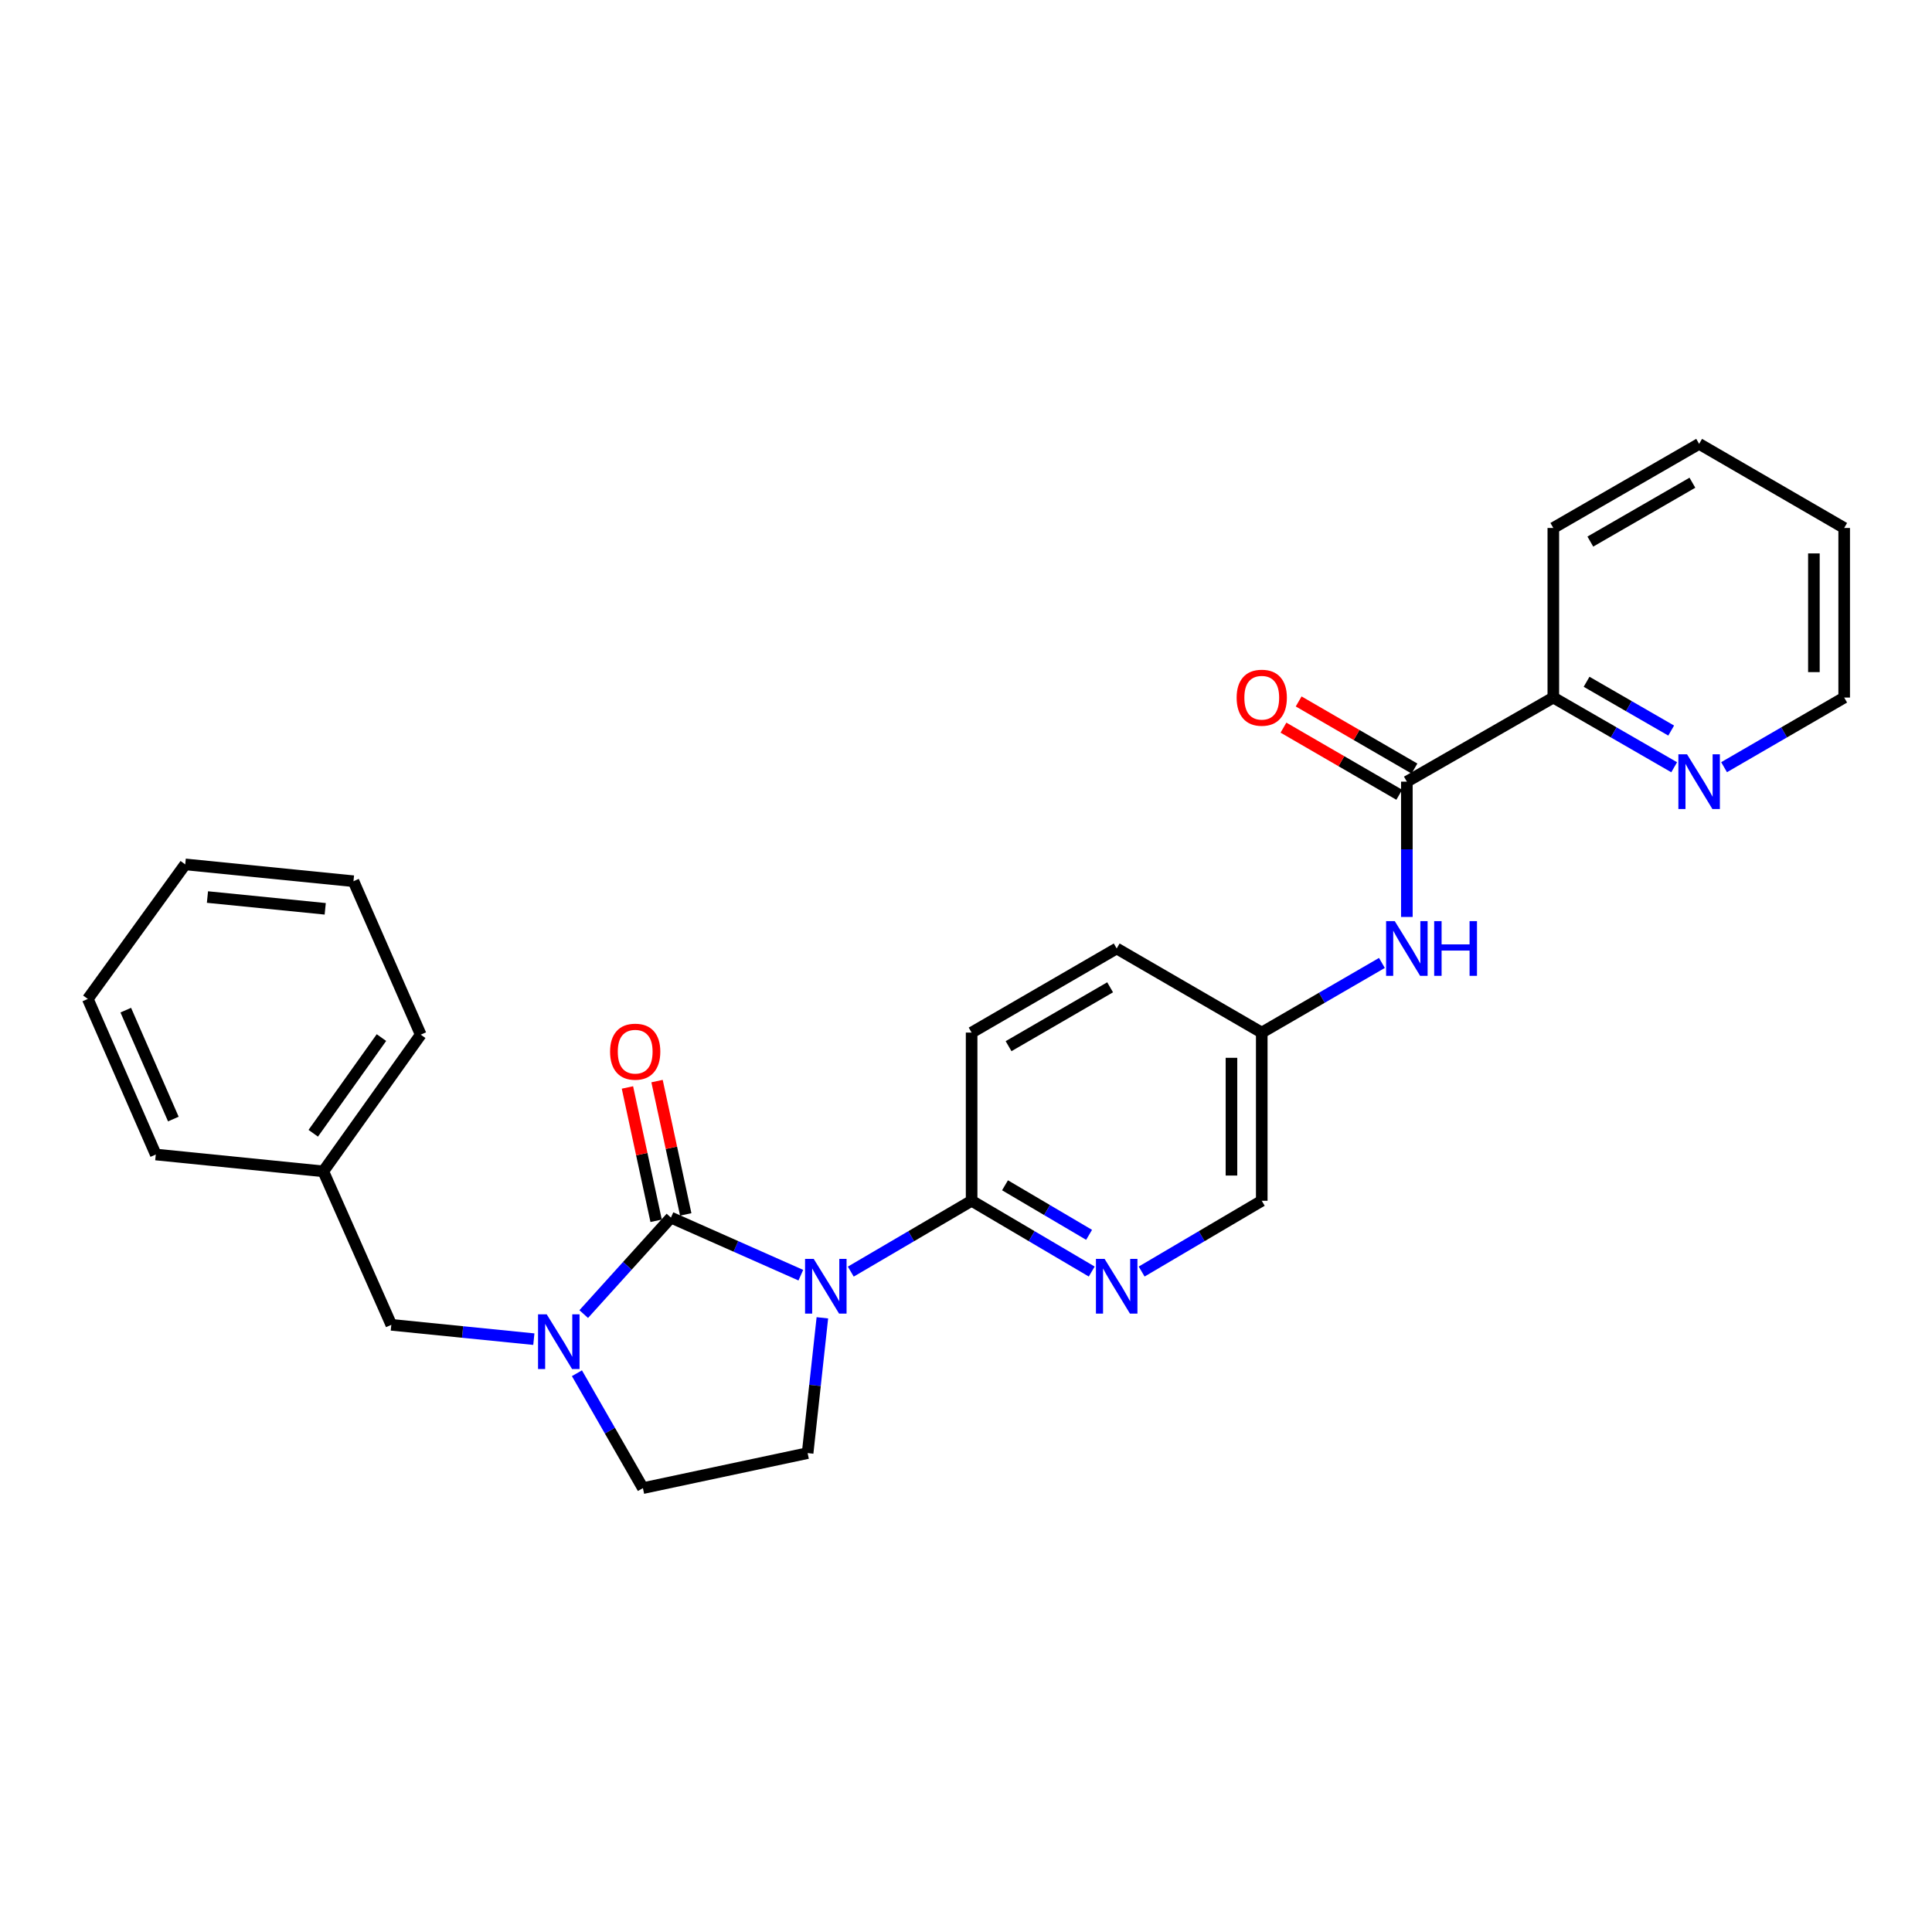 <?xml version='1.0' encoding='iso-8859-1'?>
<svg version='1.1' baseProfile='full'
              xmlns='http://www.w3.org/2000/svg'
                      xmlns:rdkit='http://www.rdkit.org/xml'
                      xmlns:xlink='http://www.w3.org/1999/xlink'
                  xml:space='preserve'
width='1000px' height='1000px' viewBox='0 0 1000 1000'>
<!-- END OF HEADER -->
<rect style='opacity:1.0;fill:#FFFFFF;stroke:none' width='1000' height='1000' x='0' y='0'> </rect>
<path class='bond-0' d='M 414.507,660.032 L 380.89,645.13' style='fill:none;fill-rule:evenodd;stroke:#0000FF;stroke-width:6px;stroke-linecap:butt;stroke-linejoin:miter;stroke-opacity:1' />
<path class='bond-0' d='M 380.89,645.13 L 347.274,630.228' style='fill:none;fill-rule:evenodd;stroke:#000000;stroke-width:6px;stroke-linecap:butt;stroke-linejoin:miter;stroke-opacity:1' />
<path class='bond-2' d='M 440.366,658.186 L 471.638,639.852' style='fill:none;fill-rule:evenodd;stroke:#0000FF;stroke-width:6px;stroke-linecap:butt;stroke-linejoin:miter;stroke-opacity:1' />
<path class='bond-2' d='M 471.638,639.852 L 502.909,621.519' style='fill:none;fill-rule:evenodd;stroke:#000000;stroke-width:6px;stroke-linecap:butt;stroke-linejoin:miter;stroke-opacity:1' />
<path class='bond-5' d='M 425.658,682.096 L 421.841,717.109' style='fill:none;fill-rule:evenodd;stroke:#0000FF;stroke-width:6px;stroke-linecap:butt;stroke-linejoin:miter;stroke-opacity:1' />
<path class='bond-5' d='M 421.841,717.109 L 418.024,752.122' style='fill:none;fill-rule:evenodd;stroke:#000000;stroke-width:6px;stroke-linecap:butt;stroke-linejoin:miter;stroke-opacity:1' />
<path class='bond-1' d='M 347.274,630.228 L 324.705,655.199' style='fill:none;fill-rule:evenodd;stroke:#000000;stroke-width:6px;stroke-linecap:butt;stroke-linejoin:miter;stroke-opacity:1' />
<path class='bond-1' d='M 324.705,655.199 L 302.136,680.169' style='fill:none;fill-rule:evenodd;stroke:#0000FF;stroke-width:6px;stroke-linecap:butt;stroke-linejoin:miter;stroke-opacity:1' />
<path class='bond-8' d='M 354.938,628.579 L 347.512,594.076' style='fill:none;fill-rule:evenodd;stroke:#000000;stroke-width:6px;stroke-linecap:butt;stroke-linejoin:miter;stroke-opacity:1' />
<path class='bond-8' d='M 347.512,594.076 L 340.087,559.572' style='fill:none;fill-rule:evenodd;stroke:#FF0000;stroke-width:6px;stroke-linecap:butt;stroke-linejoin:miter;stroke-opacity:1' />
<path class='bond-8' d='M 339.611,631.878 L 332.186,597.374' style='fill:none;fill-rule:evenodd;stroke:#000000;stroke-width:6px;stroke-linecap:butt;stroke-linejoin:miter;stroke-opacity:1' />
<path class='bond-8' d='M 332.186,597.374 L 324.761,562.871' style='fill:none;fill-rule:evenodd;stroke:#FF0000;stroke-width:6px;stroke-linecap:butt;stroke-linejoin:miter;stroke-opacity:1' />
<path class='bond-9' d='M 276.314,693.146 L 239.429,689.437' style='fill:none;fill-rule:evenodd;stroke:#0000FF;stroke-width:6px;stroke-linecap:butt;stroke-linejoin:miter;stroke-opacity:1' />
<path class='bond-9' d='M 239.429,689.437 L 202.544,685.727' style='fill:none;fill-rule:evenodd;stroke:#000000;stroke-width:6px;stroke-linecap:butt;stroke-linejoin:miter;stroke-opacity:1' />
<path class='bond-27' d='M 298.62,710.791 L 315.696,740.523' style='fill:none;fill-rule:evenodd;stroke:#0000FF;stroke-width:6px;stroke-linecap:butt;stroke-linejoin:miter;stroke-opacity:1' />
<path class='bond-27' d='M 315.696,740.523 L 332.772,770.255' style='fill:none;fill-rule:evenodd;stroke:#000000;stroke-width:6px;stroke-linecap:butt;stroke-linejoin:miter;stroke-opacity:1' />
<path class='bond-4' d='M 502.909,621.519 L 533.993,639.835' style='fill:none;fill-rule:evenodd;stroke:#000000;stroke-width:6px;stroke-linecap:butt;stroke-linejoin:miter;stroke-opacity:1' />
<path class='bond-4' d='M 533.993,639.835 L 565.077,658.152' style='fill:none;fill-rule:evenodd;stroke:#0000FF;stroke-width:6px;stroke-linecap:butt;stroke-linejoin:miter;stroke-opacity:1' />
<path class='bond-4' d='M 520.193,613.507 L 541.952,626.328' style='fill:none;fill-rule:evenodd;stroke:#000000;stroke-width:6px;stroke-linecap:butt;stroke-linejoin:miter;stroke-opacity:1' />
<path class='bond-4' d='M 541.952,626.328 L 563.711,639.15' style='fill:none;fill-rule:evenodd;stroke:#0000FF;stroke-width:6px;stroke-linecap:butt;stroke-linejoin:miter;stroke-opacity:1' />
<path class='bond-13' d='M 502.909,621.519 L 502.909,534.465' style='fill:none;fill-rule:evenodd;stroke:#000000;stroke-width:6px;stroke-linecap:butt;stroke-linejoin:miter;stroke-opacity:1' />
<path class='bond-3' d='M 728.187,404.584 L 728.187,439.599' style='fill:none;fill-rule:evenodd;stroke:#000000;stroke-width:6px;stroke-linecap:butt;stroke-linejoin:miter;stroke-opacity:1' />
<path class='bond-3' d='M 728.187,439.599 L 728.187,474.614' style='fill:none;fill-rule:evenodd;stroke:#0000FF;stroke-width:6px;stroke-linecap:butt;stroke-linejoin:miter;stroke-opacity:1' />
<path class='bond-10' d='M 728.187,404.584 L 803.997,361.053' style='fill:none;fill-rule:evenodd;stroke:#000000;stroke-width:6px;stroke-linecap:butt;stroke-linejoin:miter;stroke-opacity:1' />
<path class='bond-12' d='M 732.118,397.803 L 702.151,380.433' style='fill:none;fill-rule:evenodd;stroke:#000000;stroke-width:6px;stroke-linecap:butt;stroke-linejoin:miter;stroke-opacity:1' />
<path class='bond-12' d='M 702.151,380.433 L 672.184,363.064' style='fill:none;fill-rule:evenodd;stroke:#FF0000;stroke-width:6px;stroke-linecap:butt;stroke-linejoin:miter;stroke-opacity:1' />
<path class='bond-12' d='M 724.256,411.366 L 694.289,393.997' style='fill:none;fill-rule:evenodd;stroke:#000000;stroke-width:6px;stroke-linecap:butt;stroke-linejoin:miter;stroke-opacity:1' />
<path class='bond-12' d='M 694.289,393.997 L 664.322,376.628' style='fill:none;fill-rule:evenodd;stroke:#FF0000;stroke-width:6px;stroke-linecap:butt;stroke-linejoin:miter;stroke-opacity:1' />
<path class='bond-15' d='M 590.915,658.152 L 621.999,639.835' style='fill:none;fill-rule:evenodd;stroke:#0000FF;stroke-width:6px;stroke-linecap:butt;stroke-linejoin:miter;stroke-opacity:1' />
<path class='bond-15' d='M 621.999,639.835 L 653.083,621.519' style='fill:none;fill-rule:evenodd;stroke:#000000;stroke-width:6px;stroke-linecap:butt;stroke-linejoin:miter;stroke-opacity:1' />
<path class='bond-7' d='M 418.024,752.122 L 332.772,770.255' style='fill:none;fill-rule:evenodd;stroke:#000000;stroke-width:6px;stroke-linecap:butt;stroke-linejoin:miter;stroke-opacity:1' />
<path class='bond-6' d='M 715.277,498.416 L 684.18,516.44' style='fill:none;fill-rule:evenodd;stroke:#0000FF;stroke-width:6px;stroke-linecap:butt;stroke-linejoin:miter;stroke-opacity:1' />
<path class='bond-6' d='M 684.18,516.44 L 653.083,534.465' style='fill:none;fill-rule:evenodd;stroke:#000000;stroke-width:6px;stroke-linecap:butt;stroke-linejoin:miter;stroke-opacity:1' />
<path class='bond-16' d='M 202.544,685.727 L 167.339,606.294' style='fill:none;fill-rule:evenodd;stroke:#000000;stroke-width:6px;stroke-linecap:butt;stroke-linejoin:miter;stroke-opacity:1' />
<path class='bond-11' d='M 803.997,361.053 L 835.273,379.093' style='fill:none;fill-rule:evenodd;stroke:#000000;stroke-width:6px;stroke-linecap:butt;stroke-linejoin:miter;stroke-opacity:1' />
<path class='bond-11' d='M 835.273,379.093 L 866.549,397.133' style='fill:none;fill-rule:evenodd;stroke:#0000FF;stroke-width:6px;stroke-linecap:butt;stroke-linejoin:miter;stroke-opacity:1' />
<path class='bond-11' d='M 821.213,352.885 L 843.106,365.513' style='fill:none;fill-rule:evenodd;stroke:#000000;stroke-width:6px;stroke-linecap:butt;stroke-linejoin:miter;stroke-opacity:1' />
<path class='bond-11' d='M 843.106,365.513 L 865,378.141' style='fill:none;fill-rule:evenodd;stroke:#0000FF;stroke-width:6px;stroke-linecap:butt;stroke-linejoin:miter;stroke-opacity:1' />
<path class='bond-19' d='M 803.997,361.053 L 803.997,273.276' style='fill:none;fill-rule:evenodd;stroke:#000000;stroke-width:6px;stroke-linecap:butt;stroke-linejoin:miter;stroke-opacity:1' />
<path class='bond-18' d='M 892.377,397.099 L 923.461,379.076' style='fill:none;fill-rule:evenodd;stroke:#0000FF;stroke-width:6px;stroke-linecap:butt;stroke-linejoin:miter;stroke-opacity:1' />
<path class='bond-18' d='M 923.461,379.076 L 954.545,361.053' style='fill:none;fill-rule:evenodd;stroke:#000000;stroke-width:6px;stroke-linecap:butt;stroke-linejoin:miter;stroke-opacity:1' />
<path class='bond-17' d='M 502.909,534.465 L 577.996,490.933' style='fill:none;fill-rule:evenodd;stroke:#000000;stroke-width:6px;stroke-linecap:butt;stroke-linejoin:miter;stroke-opacity:1' />
<path class='bond-17' d='M 522.035,541.498 L 574.596,511.026' style='fill:none;fill-rule:evenodd;stroke:#000000;stroke-width:6px;stroke-linecap:butt;stroke-linejoin:miter;stroke-opacity:1' />
<path class='bond-14' d='M 653.083,534.465 L 577.996,490.933' style='fill:none;fill-rule:evenodd;stroke:#000000;stroke-width:6px;stroke-linecap:butt;stroke-linejoin:miter;stroke-opacity:1' />
<path class='bond-28' d='M 653.083,534.465 L 653.083,621.519' style='fill:none;fill-rule:evenodd;stroke:#000000;stroke-width:6px;stroke-linecap:butt;stroke-linejoin:miter;stroke-opacity:1' />
<path class='bond-28' d='M 637.405,547.523 L 637.405,608.461' style='fill:none;fill-rule:evenodd;stroke:#000000;stroke-width:6px;stroke-linecap:butt;stroke-linejoin:miter;stroke-opacity:1' />
<path class='bond-20' d='M 167.339,606.294 L 217.769,535.536' style='fill:none;fill-rule:evenodd;stroke:#000000;stroke-width:6px;stroke-linecap:butt;stroke-linejoin:miter;stroke-opacity:1' />
<path class='bond-20' d='M 162.137,586.581 L 197.437,537.051' style='fill:none;fill-rule:evenodd;stroke:#000000;stroke-width:6px;stroke-linecap:butt;stroke-linejoin:miter;stroke-opacity:1' />
<path class='bond-21' d='M 167.339,606.294 L 80.633,597.576' style='fill:none;fill-rule:evenodd;stroke:#000000;stroke-width:6px;stroke-linecap:butt;stroke-linejoin:miter;stroke-opacity:1' />
<path class='bond-30' d='M 954.545,361.053 L 954.545,273.276' style='fill:none;fill-rule:evenodd;stroke:#000000;stroke-width:6px;stroke-linecap:butt;stroke-linejoin:miter;stroke-opacity:1' />
<path class='bond-30' d='M 938.868,347.886 L 938.868,286.443' style='fill:none;fill-rule:evenodd;stroke:#000000;stroke-width:6px;stroke-linecap:butt;stroke-linejoin:miter;stroke-opacity:1' />
<path class='bond-23' d='M 803.997,273.276 L 879.467,229.745' style='fill:none;fill-rule:evenodd;stroke:#000000;stroke-width:6px;stroke-linecap:butt;stroke-linejoin:miter;stroke-opacity:1' />
<path class='bond-23' d='M 823.151,280.327 L 875.98,249.855' style='fill:none;fill-rule:evenodd;stroke:#000000;stroke-width:6px;stroke-linecap:butt;stroke-linejoin:miter;stroke-opacity:1' />
<path class='bond-25' d='M 217.769,535.536 L 182.956,456.111' style='fill:none;fill-rule:evenodd;stroke:#000000;stroke-width:6px;stroke-linecap:butt;stroke-linejoin:miter;stroke-opacity:1' />
<path class='bond-24' d='M 80.633,597.576 L 45.455,517.045' style='fill:none;fill-rule:evenodd;stroke:#000000;stroke-width:6px;stroke-linecap:butt;stroke-linejoin:miter;stroke-opacity:1' />
<path class='bond-24' d='M 89.723,579.22 L 65.098,522.849' style='fill:none;fill-rule:evenodd;stroke:#000000;stroke-width:6px;stroke-linecap:butt;stroke-linejoin:miter;stroke-opacity:1' />
<path class='bond-22' d='M 954.545,273.276 L 879.467,229.745' style='fill:none;fill-rule:evenodd;stroke:#000000;stroke-width:6px;stroke-linecap:butt;stroke-linejoin:miter;stroke-opacity:1' />
<path class='bond-26' d='M 45.455,517.045 L 95.875,447.402' style='fill:none;fill-rule:evenodd;stroke:#000000;stroke-width:6px;stroke-linecap:butt;stroke-linejoin:miter;stroke-opacity:1' />
<path class='bond-29' d='M 182.956,456.111 L 95.875,447.402' style='fill:none;fill-rule:evenodd;stroke:#000000;stroke-width:6px;stroke-linecap:butt;stroke-linejoin:miter;stroke-opacity:1' />
<path class='bond-29' d='M 168.333,470.405 L 107.377,464.308' style='fill:none;fill-rule:evenodd;stroke:#000000;stroke-width:6px;stroke-linecap:butt;stroke-linejoin:miter;stroke-opacity:1' />
<path  class='atom-0' d='M 421.179 651.604
L 430.459 666.604
Q 431.379 668.084, 432.859 670.764
Q 434.339 673.444, 434.419 673.604
L 434.419 651.604
L 438.179 651.604
L 438.179 679.924
L 434.299 679.924
L 424.339 663.524
Q 423.179 661.604, 421.939 659.404
Q 420.739 657.204, 420.379 656.524
L 420.379 679.924
L 416.699 679.924
L 416.699 651.604
L 421.179 651.604
' fill='#0000FF'/>
<path  class='atom-2' d='M 282.972 680.286
L 292.252 695.286
Q 293.172 696.766, 294.652 699.446
Q 296.132 702.126, 296.212 702.286
L 296.212 680.286
L 299.972 680.286
L 299.972 708.606
L 296.092 708.606
L 286.132 692.206
Q 284.972 690.286, 283.732 688.086
Q 282.532 685.886, 282.172 685.206
L 282.172 708.606
L 278.492 708.606
L 278.492 680.286
L 282.972 680.286
' fill='#0000FF'/>
<path  class='atom-5' d='M 571.736 651.604
L 581.016 666.604
Q 581.936 668.084, 583.416 670.764
Q 584.896 673.444, 584.976 673.604
L 584.976 651.604
L 588.736 651.604
L 588.736 679.924
L 584.856 679.924
L 574.896 663.524
Q 573.736 661.604, 572.496 659.404
Q 571.296 657.204, 570.936 656.524
L 570.936 679.924
L 567.256 679.924
L 567.256 651.604
L 571.736 651.604
' fill='#0000FF'/>
<path  class='atom-7' d='M 721.927 476.773
L 731.207 491.773
Q 732.127 493.253, 733.607 495.933
Q 735.087 498.613, 735.167 498.773
L 735.167 476.773
L 738.927 476.773
L 738.927 505.093
L 735.047 505.093
L 725.087 488.693
Q 723.927 486.773, 722.687 484.573
Q 721.487 482.373, 721.127 481.693
L 721.127 505.093
L 717.447 505.093
L 717.447 476.773
L 721.927 476.773
' fill='#0000FF'/>
<path  class='atom-7' d='M 742.327 476.773
L 746.167 476.773
L 746.167 488.813
L 760.647 488.813
L 760.647 476.773
L 764.487 476.773
L 764.487 505.093
L 760.647 505.093
L 760.647 492.013
L 746.167 492.013
L 746.167 505.093
L 742.327 505.093
L 742.327 476.773
' fill='#0000FF'/>
<path  class='atom-9' d='M 315.775 544.343
Q 315.775 537.543, 319.135 533.743
Q 322.495 529.943, 328.775 529.943
Q 335.055 529.943, 338.415 533.743
Q 341.775 537.543, 341.775 544.343
Q 341.775 551.223, 338.375 555.143
Q 334.975 559.023, 328.775 559.023
Q 322.535 559.023, 319.135 555.143
Q 315.775 551.263, 315.775 544.343
M 328.775 555.823
Q 333.095 555.823, 335.415 552.943
Q 337.775 550.023, 337.775 544.343
Q 337.775 538.783, 335.415 535.983
Q 333.095 533.143, 328.775 533.143
Q 324.455 533.143, 322.095 535.943
Q 319.775 538.743, 319.775 544.343
Q 319.775 550.063, 322.095 552.943
Q 324.455 555.823, 328.775 555.823
' fill='#FF0000'/>
<path  class='atom-12' d='M 873.207 390.424
L 882.487 405.424
Q 883.407 406.904, 884.887 409.584
Q 886.367 412.264, 886.447 412.424
L 886.447 390.424
L 890.207 390.424
L 890.207 418.744
L 886.327 418.744
L 876.367 402.344
Q 875.207 400.424, 873.967 398.224
Q 872.767 396.024, 872.407 395.344
L 872.407 418.744
L 868.727 418.744
L 868.727 390.424
L 873.207 390.424
' fill='#0000FF'/>
<path  class='atom-13' d='M 640.083 361.133
Q 640.083 354.333, 643.443 350.533
Q 646.803 346.733, 653.083 346.733
Q 659.363 346.733, 662.723 350.533
Q 666.083 354.333, 666.083 361.133
Q 666.083 368.013, 662.683 371.933
Q 659.283 375.813, 653.083 375.813
Q 646.843 375.813, 643.443 371.933
Q 640.083 368.053, 640.083 361.133
M 653.083 372.613
Q 657.403 372.613, 659.723 369.733
Q 662.083 366.813, 662.083 361.133
Q 662.083 355.573, 659.723 352.773
Q 657.403 349.933, 653.083 349.933
Q 648.763 349.933, 646.403 352.733
Q 644.083 355.533, 644.083 361.133
Q 644.083 366.853, 646.403 369.733
Q 648.763 372.613, 653.083 372.613
' fill='#FF0000'/>
</svg>

